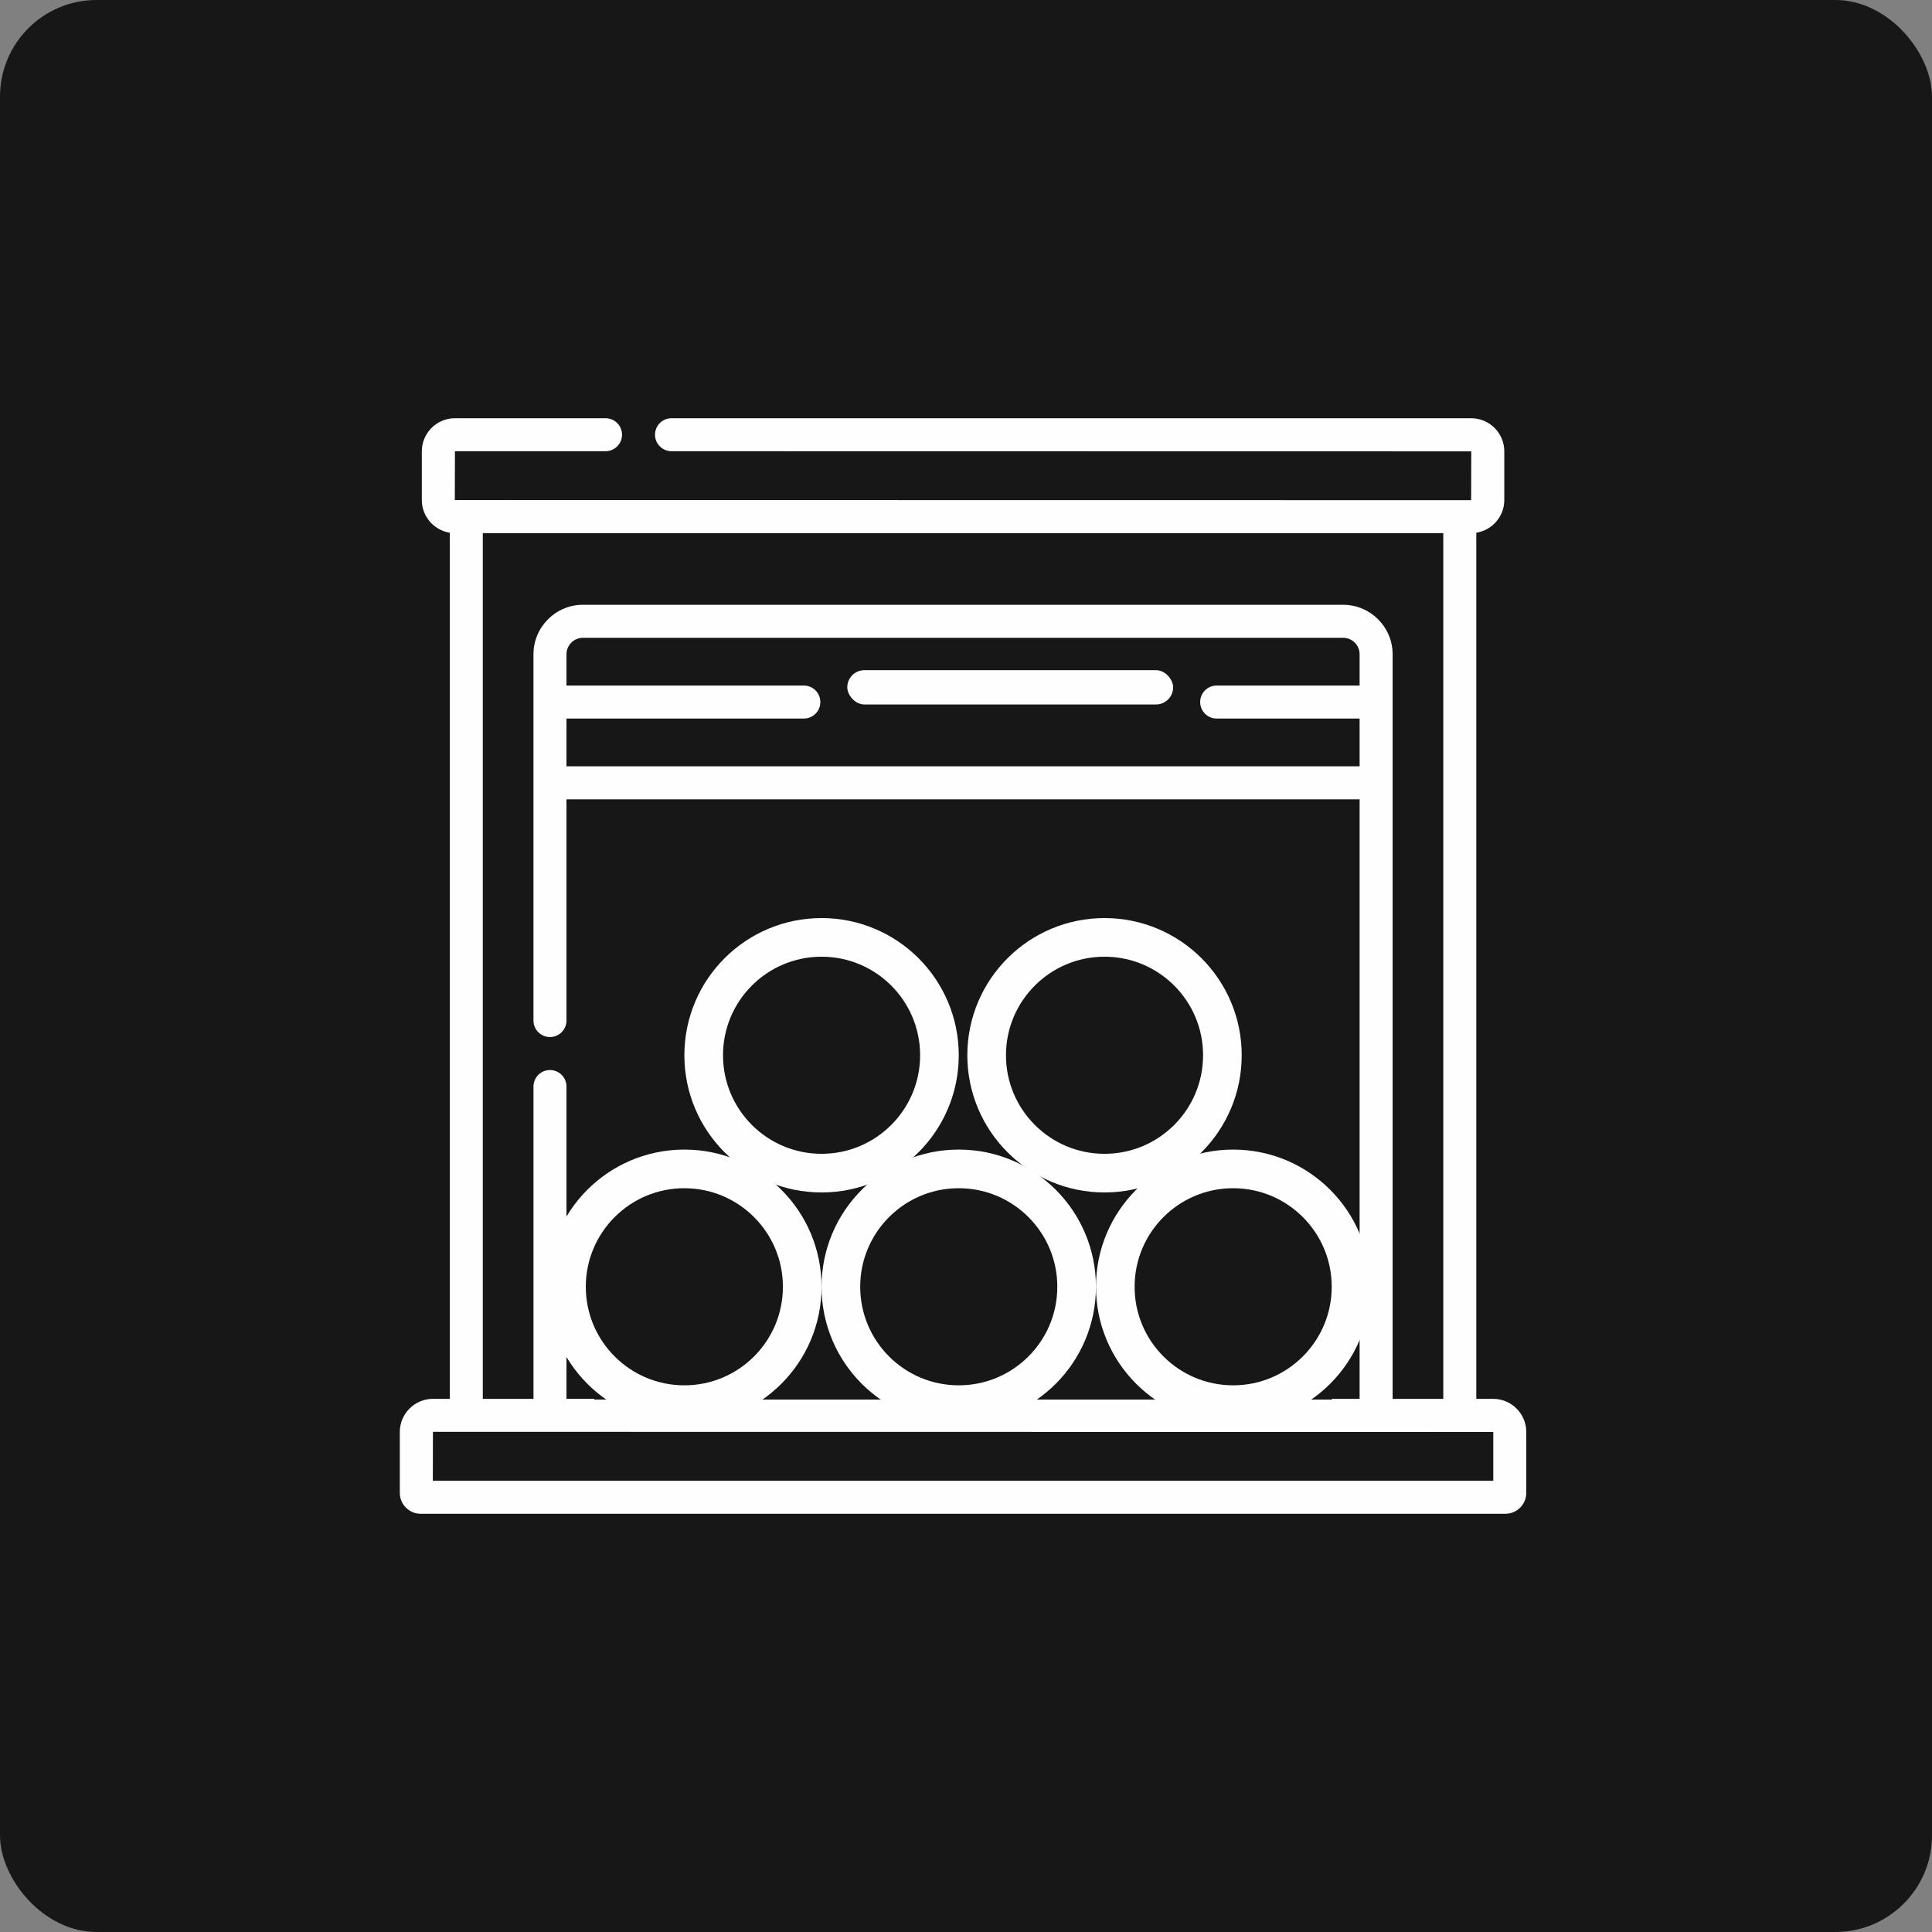 <?xml version="1.0" encoding="UTF-8"?> <svg xmlns="http://www.w3.org/2000/svg" width="100" height="100" viewBox="0 0 100 100" fill="none"><rect x="0" y="0" width="100" height="100" fill="#808080" stroke="none"/> <rect width="100" height="100" rx="5" fill="#171717"></rect> <path fill-rule="evenodd" clip-rule="evenodd" d="M77.285 72.404H76.413V27.573C77.232 27.445 77.862 26.736 77.862 25.881V23.362C77.862 22.416 77.092 21.647 76.146 21.647H34.758C34.286 21.647 33.904 22.029 33.904 22.501C33.904 22.973 34.286 23.355 34.758 23.355L76.153 23.362L76.146 25.888L23.541 25.881L23.548 23.355H31.341C31.813 23.355 32.196 22.973 32.196 22.501C32.196 22.029 31.813 21.647 31.341 21.647H23.548C22.602 21.647 21.833 22.416 21.833 23.362V25.881C21.833 26.736 22.462 27.445 23.282 27.573V72.404H22.409C21.463 72.404 20.694 73.173 20.694 74.119V77.27C20.694 77.867 21.179 78.353 21.776 78.353H77.918C78.515 78.353 79 77.867 79 77.27V74.119C79 73.173 78.231 72.404 77.285 72.404ZM24.99 27.596H74.704V72.404H72.082V40.519V33.866C72.082 32.453 70.932 31.303 69.519 31.303H30.175C28.762 31.303 27.612 32.453 27.612 33.866V40.519V52.823C27.612 53.294 27.995 53.677 28.466 53.677C28.938 53.677 29.321 53.294 29.321 52.823V41.373H70.373V72.404H68.933V72.442H30.761V72.403L29.321 72.404V56.239C29.321 55.767 28.938 55.385 28.467 55.385C27.995 55.385 27.613 55.767 27.613 56.239V72.404H24.99V27.596ZM29.321 37.192H41.607C42.079 37.192 42.461 36.81 42.461 36.338C42.461 35.867 42.079 35.484 41.607 35.484H29.321V33.866C29.321 33.395 29.704 33.012 30.175 33.012H69.519C69.99 33.012 70.373 33.395 70.373 33.866V35.484H62.974C62.503 35.484 62.12 35.867 62.12 36.338C62.12 36.81 62.503 37.192 62.974 37.192H70.373V39.665H29.321V37.192ZM77.292 76.645H22.403L22.409 74.112L77.292 74.119V76.645Z" fill="#FEFEFF"></path> <rect x="43.855" y="34.688" width="16.866" height="1.775" rx="0.888" fill="#FEFEFF"></rect> <circle cx="35.422" cy="66.603" r="6.101" stroke="#FEFEFF" stroke-width="2"></circle> <circle cx="49.625" cy="66.603" r="6.101" stroke="#FEFEFF" stroke-width="2"></circle> <circle cx="42.524" cy="54.62" r="6.101" stroke="#FEFEFF" stroke-width="2"></circle> <circle cx="57.17" cy="54.62" r="6.101" stroke="#FEFEFF" stroke-width="2"></circle> <circle cx="63.828" cy="66.603" r="6.101" stroke="#FEFEFF" stroke-width="2"></circle> </svg> 